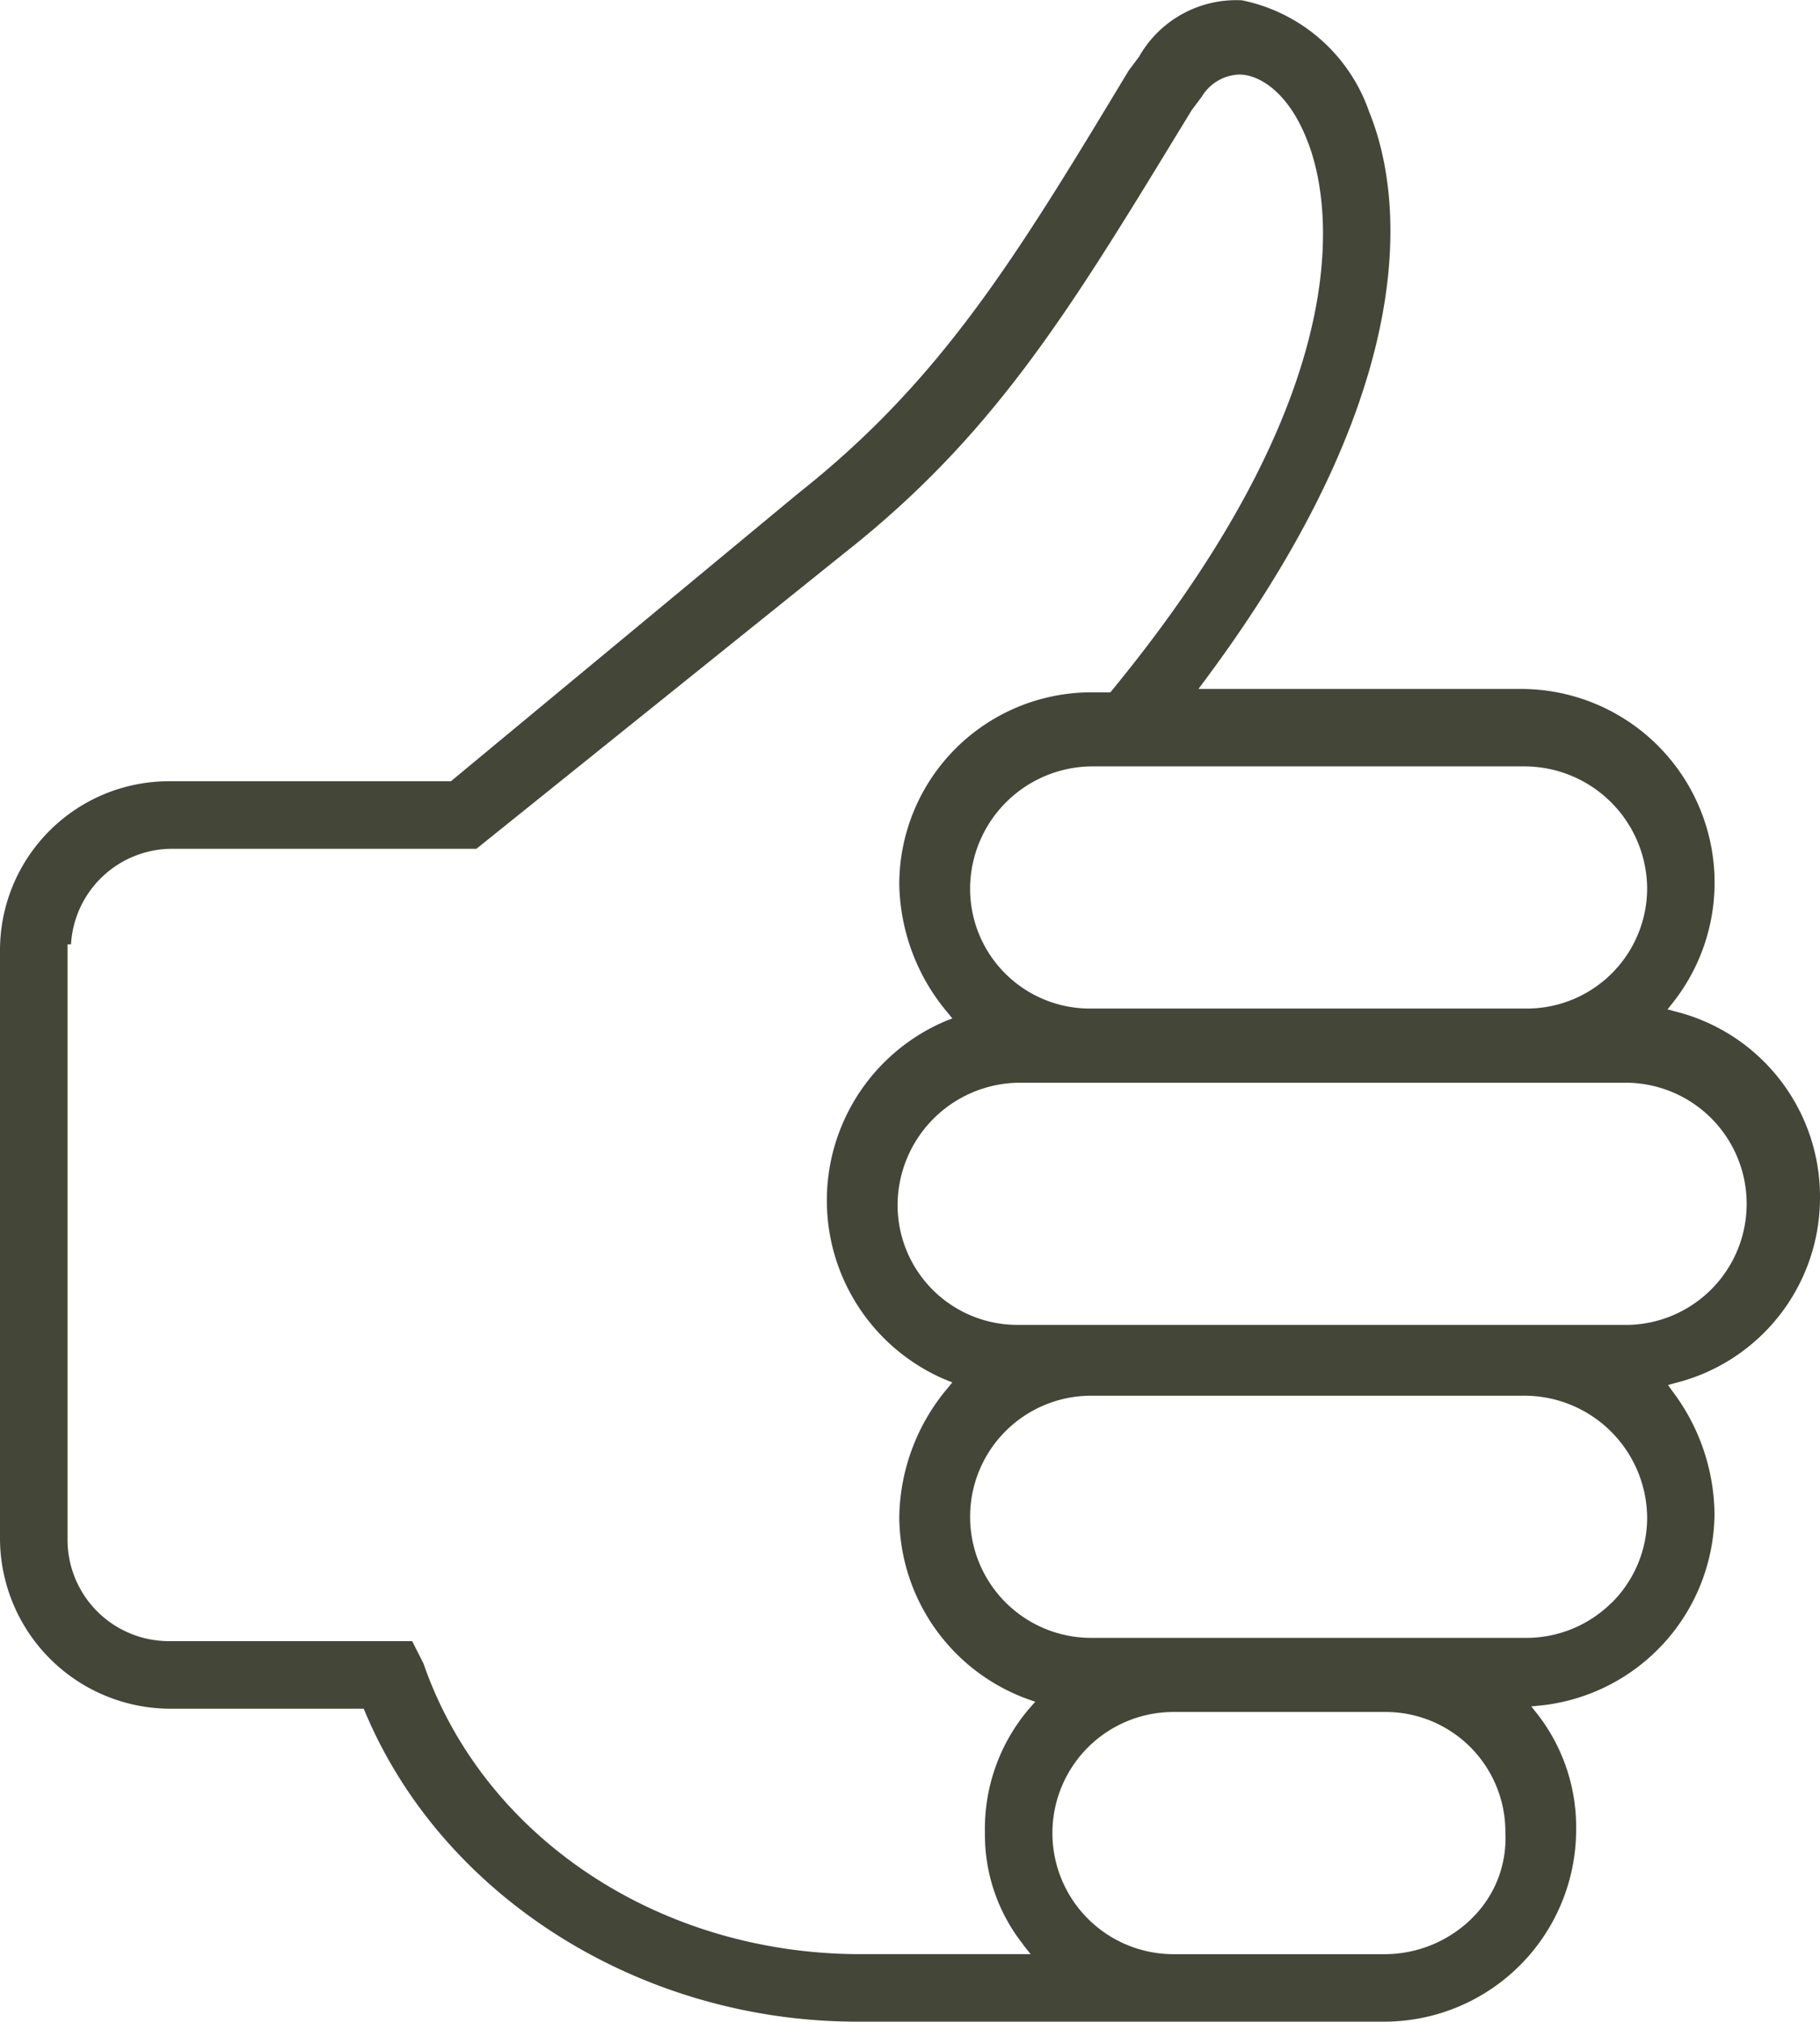 <?xml version="1.0" encoding="UTF-8"?>
<svg xmlns="http://www.w3.org/2000/svg" xmlns:xlink="http://www.w3.org/1999/xlink" width="64.087" height="71.176" viewBox="0 0 64.087 71.176">
  <defs>
    <clipPath id="clip-path">
      <rect id="Rectangle_394" data-name="Rectangle 394" width="64.087" height="71.176" fill="#444638"></rect>
    </clipPath>
  </defs>
  <g id="Group_1431" data-name="Group 1431" transform="translate(0 0)">
    <g id="Group_1431-2" data-name="Group 1431" transform="translate(0 0)" clip-path="url(#clip-path)">
      <path id="Path_780" data-name="Path 780" d="M64.087,42.148a6.723,6.723,0,0,0-5.069-6.531l-.3-.08.193-.243a6.817,6.817,0,0,0-5.293-11.038H42.2l.241-.324c8.125-10.913,6.745-17.611,5.774-19.985A6.007,6.007,0,0,0,43.735.011,3.93,3.93,0,0,0,40.107,2l-.362.483C35.8,9.021,33.187,13.353,28.111,17.367L15.878,27.505H5.945A5.952,5.952,0,0,0,0,33.45V54.213a6.01,6.01,0,0,0,6.06,5.945h6.747l.053.124C15.6,66.8,22.567,71.176,30.187,71.176h18.56A6.764,6.764,0,0,0,55.5,64.419a6.481,6.481,0,0,0-1.347-4.05l-.233-.292.372-.037a6.835,6.835,0,0,0,6.08-6.757A7.288,7.288,0,0,0,58.906,49l-.173-.239.285-.077a6.724,6.724,0,0,0,5.069-6.531M53.618,26.982A4.327,4.327,0,0,1,58,31.245a4.238,4.238,0,0,1-4.263,4.263H38.423a4.218,4.218,0,0,1-4.263-4.263,4.32,4.32,0,0,1,4.263-4.263ZM36.028,68.469l.264.33H30.3c-7.085,0-13.269-4.11-15.386-10.227l-.4-.793H5.945a3.571,3.571,0,0,1-3.567-3.566V33.247H2.5A3.571,3.571,0,0,1,6.06,29.883H16.776L29.711,19.489C34.968,15.351,37.6,11.036,41.58,4.505l.381-.624.358-.479a1.6,1.6,0,0,1,1.323-.777c.691,0,1.731.612,2.394,2.334.691,1.728,2.241,8.237-6.876,19.341l-.061.075h-.677a6.764,6.764,0,0,0-6.756,6.756,7.2,7.2,0,0,0,1.694,4.511l.174.213-.254.1a6.858,6.858,0,0,0,0,12.614l.254.1-.174.213a7.192,7.192,0,0,0-1.694,4.51,6.861,6.861,0,0,0,4.5,6.42l.288.1-.2.227a6.516,6.516,0,0,0-1.572,4.388,6.217,6.217,0,0,0,1.347,3.933M51.91,67.456A4.373,4.373,0,0,1,48.746,68.8H41.322a4.263,4.263,0,1,1,0-8.527h7.423a4.218,4.218,0,0,1,4.263,4.263,3.921,3.921,0,0,1-1.1,2.921m4.822-11.012a4.256,4.256,0,0,1-3,1.219H38.423a4.263,4.263,0,1,1,0-8.526h15.2A4.327,4.327,0,0,1,58,53.4a4.222,4.222,0,0,1-1.264,3.045m.6-9.8H35.87a4.219,4.219,0,0,1-4.263-4.263,4.321,4.321,0,0,1,4.263-4.263H57.214a4.264,4.264,0,0,1,.115,8.527" transform="translate(0 0)" fill="#444638"></path>
    </g>
  </g>
</svg>
